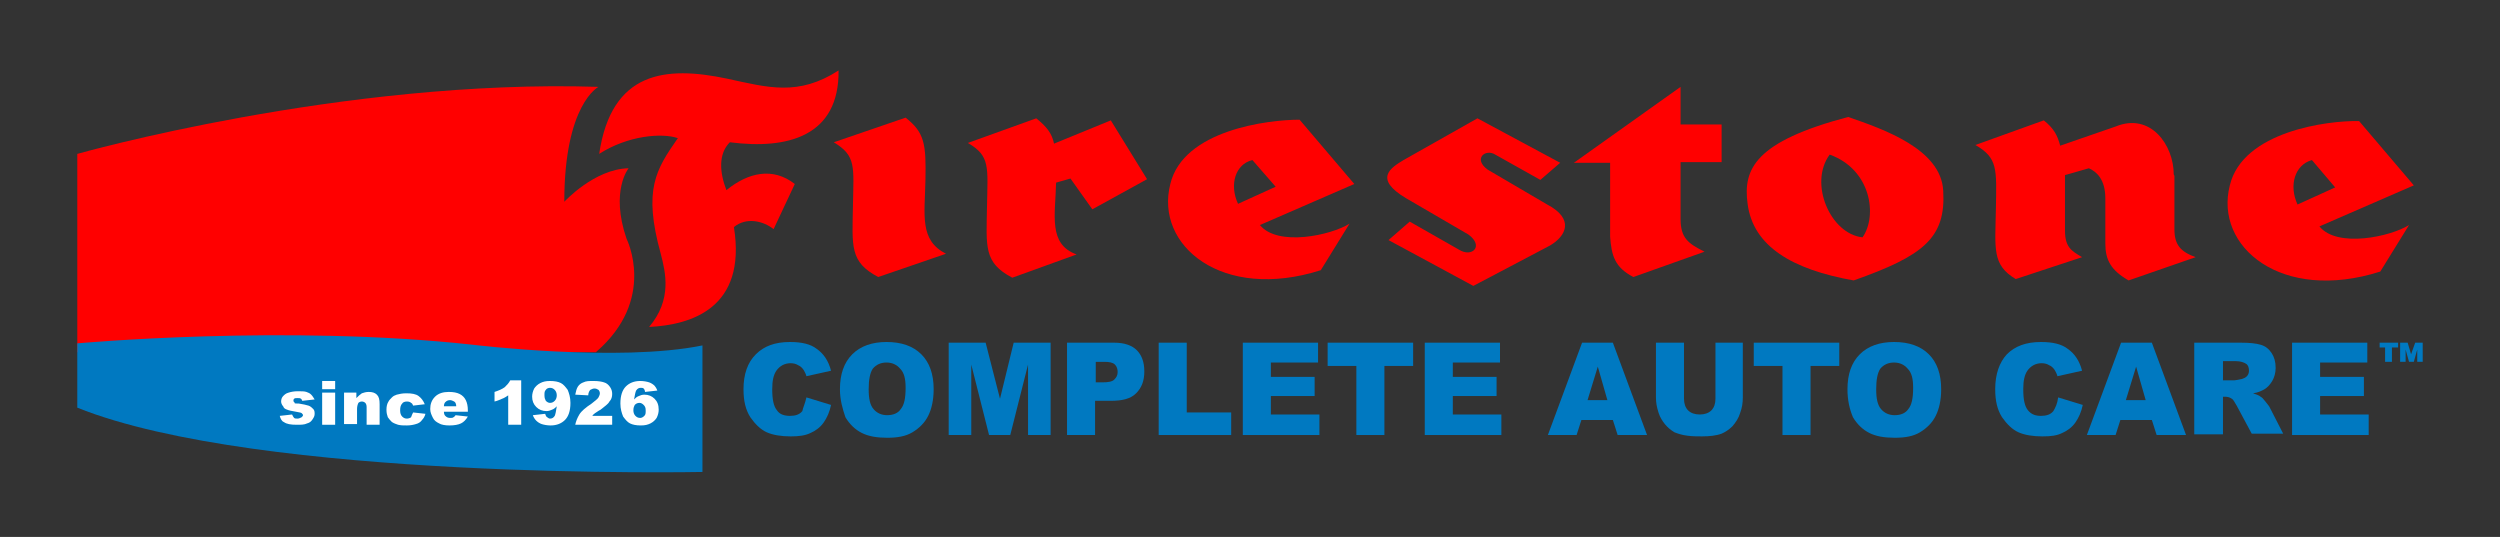 <?xml version="1.0" encoding="utf-8"?>
<!-- Generator: Adobe Illustrator 26.5.2, SVG Export Plug-In . SVG Version: 6.00 Build 0)  -->
<svg version="1.1" id="Layer_1" xmlns="http://www.w3.org/2000/svg" xmlns:xlink="http://www.w3.org/1999/xlink" x="0px" y="0px"
	 viewBox="0 0 365.5 78.5" style="enable-background:new 0 0 365.5 78.5;" xml:space="preserve">
<rect x="0" y="0" width="365.5" height="78.5" fill="#333333" stroke="none"/>
<title>Firestone Complete Auto Care_Logo_RGB</title>
<desc>This is the FCAC logo in svg file format</desc>
<style type="text/css">
	.st0{fill:#0079C1;}
	.st1{fill:#FF0000;}
	.st2{fill:#FFFFFF;}
</style>
<g>
	<g>
		<g>
			<path class="st0" d="M117.9,58.1l3.6,1.1c-0.2,1-0.6,1.9-1.1,2.6c-0.5,0.7-1.2,1.2-1.9,1.5c-0.8,0.4-1.8,0.5-2.9,0.5
				c-1.4,0-2.6-0.2-3.5-0.6c-0.9-0.4-1.7-1.2-2.4-2.2c-0.7-1.1-1-2.4-1-4.1c0-2.2,0.6-3.9,1.8-5.1c1.2-1.2,2.8-1.8,5-1.8
				c1.7,0,3,0.3,3.9,1c1,0.7,1.7,1.7,2.1,3.2l-3.6,0.8c-0.1-0.4-0.3-0.7-0.4-0.9c-0.2-0.3-0.5-0.6-0.8-0.7c-0.3-0.2-0.7-0.3-1.1-0.3
				c-0.9,0-1.6,0.4-2.1,1.1c-0.4,0.6-0.6,1.4-0.6,2.7c0,1.5,0.2,2.5,0.7,3.1c0.4,0.6,1.1,0.8,1.9,0.8c0.8,0,1.4-0.2,1.8-0.7
				C117.4,59.6,117.7,59,117.9,58.1"/>
			<path class="st0" d="M122.8,56.9c0-2.2,0.6-3.9,1.8-5.1c1.2-1.2,2.9-1.8,5-1.8c2.2,0,3.9,0.6,5.1,1.8c1.2,1.2,1.8,2.9,1.8,5.1
				c0,1.6-0.3,2.9-0.8,3.9c-0.5,1-1.3,1.8-2.3,2.4c-1,0.6-2.2,0.8-3.7,0.8c-1.5,0-2.7-0.2-3.7-0.7c-1-0.5-1.8-1.3-2.4-2.3
				C123.2,59.8,122.8,58.5,122.8,56.9 M127,56.9c0,1.4,0.2,2.3,0.7,2.9c0.5,0.6,1.2,0.9,2,0.9c0.9,0,1.6-0.3,2-0.9
				c0.5-0.6,0.7-1.6,0.7-3.1c0-1.3-0.2-2.2-0.8-2.8c-0.5-0.6-1.2-0.9-2-0.9c-0.8,0-1.5,0.3-2,0.9C127.2,54.5,127,55.5,127,56.9"/>
			<polygon class="st0" points="138.7,50.1 144.1,50.1 146.2,58.3 148.2,50.1 153.6,50.1 153.6,63.6 150.3,63.6 150.3,53.3 
				147.7,63.6 144.6,63.6 142,53.3 142,63.6 138.7,63.6 			"/>
			<path class="st0" d="M156.1,50.1h6.8c1.5,0,2.6,0.4,3.3,1.1c0.7,0.7,1.1,1.7,1.1,3.1c0,1.4-0.4,2.4-1.2,3.2
				c-0.8,0.8-2,1.1-3.7,1.1h-2.3v5h-4.1V50.1z M160.2,55.9h1c0.8,0,1.4-0.1,1.7-0.4c0.3-0.3,0.5-0.6,0.5-1.1c0-0.4-0.1-0.8-0.4-1.1
				c-0.3-0.3-0.8-0.4-1.6-0.4h-1.2V55.9z"/>
			<polygon class="st0" points="169.4,50.1 173.5,50.1 173.5,60.3 180,60.3 180,63.6 169.4,63.6 			"/>
			<polygon class="st0" points="181.7,50.1 192.7,50.1 192.7,53 185.8,53 185.8,55.1 192.2,55.1 192.2,57.9 185.8,57.9 185.8,60.6 
				192.9,60.6 192.9,63.6 181.7,63.6 			"/>
			<polygon class="st0" points="194.1,50.1 206.6,50.1 206.6,53.5 202.4,53.5 202.4,63.6 198.3,63.6 198.3,53.5 194.1,53.5 			"/>
			<polygon class="st0" points="208.3,50.1 219.3,50.1 219.3,53 212.4,53 212.4,55.1 218.8,55.1 218.8,57.9 212.4,57.9 212.4,60.6 
				219.5,60.6 219.5,63.6 208.3,63.6 			"/>
			<path class="st0" d="M235.8,61.4h-4.6l-0.7,2.2h-4.2l5-13.5h4.5l5,13.5h-4.3L235.8,61.4z M235,58.5l-1.4-4.9l-1.5,4.9H235z"/>
			<path class="st0" d="M250.7,50.1h4.1v8c0,0.8-0.1,1.5-0.4,2.3c-0.2,0.7-0.6,1.3-1.1,1.9c-0.5,0.5-1.1,0.9-1.6,1.1
				c-0.8,0.3-1.8,0.4-2.9,0.4c-0.6,0-1.4,0-2.1-0.1c-0.8-0.1-1.4-0.3-1.9-0.5c-0.5-0.3-1-0.7-1.4-1.2c-0.4-0.5-0.7-1-0.9-1.6
				c-0.3-0.9-0.4-1.6-0.4-2.3v-8h4.1v8.2c0,0.7,0.2,1.3,0.6,1.7c0.4,0.4,1,0.6,1.7,0.6c0.7,0,1.3-0.2,1.7-0.6c0.4-0.4,0.6-1,0.6-1.7
				V50.1z"/>
			<polygon class="st0" points="256.4,50.1 268.9,50.1 268.9,53.5 264.7,53.5 264.7,63.6 260.6,63.6 260.6,53.5 256.4,53.5 			"/>
			<path class="st0" d="M270.1,56.9c0-2.2,0.6-3.9,1.8-5.1c1.2-1.2,2.9-1.8,5-1.8c2.2,0,3.9,0.6,5.1,1.8c1.2,1.2,1.8,2.9,1.8,5.1
				c0,1.6-0.3,2.9-0.8,3.9c-0.5,1-1.3,1.8-2.3,2.4c-1,0.6-2.2,0.8-3.7,0.8c-1.5,0-2.7-0.2-3.7-0.7c-1-0.5-1.8-1.3-2.4-2.3
				C270.4,59.8,270.1,58.5,270.1,56.9 M274.3,56.9c0,1.4,0.2,2.3,0.7,2.9c0.5,0.6,1.2,0.9,2,0.9c0.9,0,1.6-0.3,2-0.9
				c0.5-0.6,0.7-1.6,0.7-3.1c0-1.3-0.2-2.2-0.8-2.8c-0.5-0.6-1.2-0.9-2-0.9c-0.8,0-1.5,0.3-2,0.9C274.5,54.5,274.3,55.5,274.3,56.9"
				/>
			<path class="st0" d="M300.9,58.1l3.6,1.1c-0.2,1-0.6,1.9-1.1,2.6c-0.5,0.7-1.2,1.2-1.9,1.5c-0.8,0.4-1.7,0.5-2.9,0.5
				c-1.4,0-2.6-0.2-3.5-0.6c-0.9-0.4-1.7-1.2-2.4-2.2c-0.7-1.1-1-2.4-1-4.1c0-2.2,0.6-3.9,1.7-5.1c1.2-1.2,2.8-1.8,5-1.8
				c1.7,0,3,0.3,3.9,1c1,0.7,1.7,1.7,2.1,3.2l-3.6,0.8c-0.1-0.4-0.3-0.7-0.4-0.9c-0.2-0.3-0.5-0.6-0.8-0.7c-0.3-0.2-0.7-0.3-1.1-0.3
				c-0.9,0-1.6,0.4-2.1,1.1c-0.4,0.6-0.6,1.4-0.6,2.7c0,1.5,0.2,2.5,0.7,3.1c0.5,0.6,1.1,0.8,1.9,0.8c0.8,0,1.4-0.2,1.8-0.7
				C300.5,59.6,300.8,59,300.9,58.1"/>
			<path class="st0" d="M314.6,61.4H310l-0.7,2.2h-4.2l5-13.5h4.5l5,13.5h-4.3L314.6,61.4z M313.7,58.5l-1.4-4.9l-1.5,4.9H313.7z"/>
			<path class="st0" d="M320.8,63.6V50.1h6.8c1.3,0,2.2,0.1,2.9,0.3c0.7,0.2,1.2,0.6,1.6,1.2c0.4,0.6,0.6,1.3,0.6,2.2
				c0,0.7-0.2,1.4-0.5,1.9c-0.3,0.5-0.7,1-1.3,1.3c-0.4,0.2-0.8,0.4-1.5,0.5c0.5,0.2,0.9,0.3,1.1,0.5c0.2,0.1,0.4,0.3,0.7,0.7
				c0.3,0.4,0.5,0.6,0.6,0.8l2,3.9h-4.6l-2.2-4.1c-0.3-0.5-0.5-0.9-0.7-1c-0.3-0.2-0.6-0.3-1-0.3H325v5.5H320.8z M325,55.6h1.7
				c0.2,0,0.6-0.1,1.1-0.2c0.3-0.1,0.5-0.2,0.7-0.4c0.2-0.2,0.3-0.5,0.3-0.8c0-0.4-0.1-0.8-0.4-1c-0.3-0.2-0.8-0.4-1.5-0.4H325V55.6
				z"/>
			<polygon class="st0" points="335.1,50.1 346.1,50.1 346.1,53 339.2,53 339.2,55.1 345.6,55.1 345.6,57.9 339.2,57.9 339.2,60.6 
				346.3,60.6 346.3,63.6 335.1,63.6 			"/>
			<polygon class="st0" points="347.9,50.1 350.6,50.1 350.6,50.8 349.7,50.8 349.7,52.9 348.7,52.9 348.7,50.8 347.9,50.8 			"/>
			<polygon class="st0" points="350.9,52.9 350.9,50.1 352,50.1 352.5,51.8 353.1,50.1 354.2,50.1 354.2,52.9 353.4,52.9 
				353.4,52.1 353.4,51.6 353.4,51.1 353.4,51.1 352.9,52.9 352.2,52.9 351.7,51.1 351.7,51.1 351.7,51.5 351.7,52 351.7,52.9 			
				"/>
		</g>
		<g>
			<path class="st1" d="M121.9,20.8l10.5-3.6c2.8,2.2,3,3.9,2.9,9.1c-0.1,5.2-0.9,8.8,3,10.8l-9.9,3.4c-4.2-2.2-3.8-4.5-3.7-10.4
				C124.8,24.3,125.2,22.8,121.9,20.8"/>
			<path class="st1" d="M154.4,26.7c-0.1,4.7-1.2,9,3,10.5l-9.4,3.4c-4.2-2.2-3.8-4.5-3.7-10.4c0.1-5.8,0.5-7.4-2.8-9.3l10-3.6
				c1.5,1.2,2.3,2.2,2.6,3.7l8.3-3.4l5.3,8.6l-8,4.4l-3.2-4.5L154.4,26.7z"/>
			<path class="st1" d="M181,29.8l5.5-2.5l-3.4-3.9C180.6,24,179.7,27,181,29.8 M190,17.5l8,9.4l-13.8,6c2.6,3.2,10.4,1.5,13.1-0.2
				l-4.2,6.8c-14.4,4.6-24.3-3.6-22-12.6C173,19,185.4,17.5,190,17.5"/>
			<path class="st1" d="M214.7,34.3l-9.1-5.3c-4.9-2.9-2.2-4.5-0.4-5.6l10.8-6.1l12.1,6.5l-2.9,2.5l-6.6-3.7
				c-1.4-0.9-3.3,0.6-1.1,2.2l8.7,5.1c4,2.1,2.8,4.6,0.4,6l-11.2,5.9L203,35.1l3.1-2.7l7.2,4.1C215.2,37.7,217,36,214.7,34.3"/>
			<path class="st1" d="M245.7,12.7l-15.6,11.1h5.3v10.8c0.2,2.8,0.7,4.5,3.4,5.9l10.4-3.7c-2.4-1.2-3.5-2-3.5-4.8v-8.3h6v-5.5h-6
				V12.7z"/>
			<path class="st1" d="M267.5,22.6c-3.1,4.2,0.1,11.6,4.8,12.1C274.5,31.6,273.6,24.8,267.5,22.6 M284.1,27.9
				c0.4,6.9-2.9,9.5-13.1,13.1c-9-1.6-14.7-5-15.5-11.2c-0.7-5.1,1.1-9.1,14.7-12.7C275.4,18.9,283.8,21.8,284.1,27.9"/>
			<path class="st1" d="M317.9,25.7v7.8c0,2.3,0.9,3.3,3.1,4.1l-9.8,3.4c-2.6-1.5-3.4-3-3.4-5.4v-6.6c0-2.8-1.3-3.9-2.4-4.4l-3.5,1
				v8.1c0,2.5,1,3,2.5,3.9l-9.7,3.2c-3.5-2.1-3-4.4-2.9-10.3c0.1-5.8,0.3-7.4-3-9.3l10-3.6c1.5,1.2,2,2.2,2.4,3.7l8.1-2.8
				c5.1-2.1,8.5,2.7,8.5,7"/>
			<path class="st1" d="M335.9,29.9l5.5-2.5l-3.4-4C335.5,24.1,334.6,27.1,335.9,29.9 M344.9,17.7l8,9.4l-13.8,6
				c2.6,3.2,10.4,1.5,13.1-0.2l-4.2,6.8c-14.4,4.6-24.3-3.6-22-12.6C327.9,19.2,340.3,17.6,344.9,17.7"/>
			<path class="st1" d="M94.9,47.8c6.1-0.3,14.3-2.7,12.4-14.6c1.8-1.5,4.3-0.9,5.8,0.3l3.1-6.6c-3.2-2.5-6.8-1.7-10,0.9
				c-1-2.6-1.2-5.3,0.5-7c8.5,1.1,16-0.9,15.9-10.5c-5.9,3.8-10.3,2.5-16.3,1.2c-9-1.9-16.9-1.1-18.7,11c4.2-2.7,9.2-3.1,11.5-2.3
				c-3.2,4.6-5.1,7.5-2.5,16.9C97.3,39.8,98.3,43.8,94.9,47.8"/>
		</g>
		<g>
			<path class="st1" d="M91.9,24.6c0,0-2.7,3.3-0.3,10.3c0,0,4.5,8.9-4.5,16.6H11.3v-29c0,0,38.8-11,76.2-9.8c0,0-5,2.5-5,16.8
				C82.5,29.5,86.9,24.7,91.9,24.6z"/>
			<path class="st0" d="M11.3,50.2c0,0,30.5-2.8,57.8,0.2c0,0,21.4,2.6,33.6,0.1v18.5c0,0-64.8,1.3-91.4-9.4V50.2z"/>
		</g>
	</g>
	<g>
		<path class="st2" d="M40.9,60.8l1.8-0.2c0.1,0.2,0.2,0.4,0.3,0.5c0.1,0.1,0.3,0.1,0.5,0.1c0.2,0,0.4-0.1,0.6-0.2
			c0.1-0.1,0.2-0.2,0.2-0.3c0-0.1-0.1-0.2-0.2-0.3c-0.1-0.1-0.4-0.1-0.8-0.2c-0.6-0.1-1.1-0.2-1.3-0.3c-0.3-0.1-0.5-0.2-0.6-0.5
			c-0.2-0.2-0.3-0.5-0.3-0.7c0-0.3,0.1-0.6,0.3-0.8c0.2-0.2,0.4-0.4,0.8-0.5c0.3-0.1,0.8-0.2,1.3-0.2c0.6,0,1,0,1.3,0.1
			c0.3,0.1,0.5,0.2,0.7,0.4c0.2,0.2,0.3,0.4,0.5,0.7l-1.8,0.2c-0.1-0.1-0.1-0.3-0.2-0.3c-0.1-0.1-0.3-0.1-0.5-0.1
			c-0.2,0-0.4,0-0.5,0.1c-0.1,0.1-0.1,0.2-0.1,0.3c0,0.1,0.1,0.2,0.2,0.3C43,59,43.3,59,43.7,59c0.6,0.1,1.1,0.2,1.4,0.3
			c0.3,0.1,0.5,0.3,0.7,0.5c0.2,0.2,0.2,0.5,0.2,0.7c0,0.3-0.1,0.5-0.3,0.8c-0.2,0.3-0.4,0.5-0.8,0.6c-0.4,0.2-0.9,0.2-1.5,0.2
			c-0.9,0-1.5-0.1-1.9-0.4C41.2,61.6,41,61.2,40.9,60.8L40.9,60.8z"/>
		<path class="st2" d="M47.2,57.4H49v4.7h-1.9V57.4L47.2,57.4z M47.2,55.7H49v1.2h-1.9V55.7L47.2,55.7z"/>
		<path class="st2" d="M50.4,57.4h1.7v0.8c0.3-0.3,0.5-0.5,0.8-0.7c0.3-0.1,0.6-0.2,1-0.2c0.5,0,0.9,0.1,1.2,0.4
			c0.3,0.3,0.4,0.7,0.4,1.4v3h-1.9v-2.6c0-0.3-0.1-0.5-0.2-0.6c-0.1-0.1-0.3-0.2-0.5-0.2c-0.2,0-0.4,0.1-0.5,0.2
			c-0.1,0.2-0.2,0.5-0.2,0.9v2.2h-1.9V57.4L50.4,57.4z"/>
		<path class="st2" d="M60.4,60.3l1.8,0.2c-0.1,0.4-0.3,0.7-0.5,0.9c-0.2,0.3-0.5,0.5-0.9,0.6c-0.3,0.1-0.8,0.2-1.3,0.2
			c-0.5,0-0.9,0-1.3-0.1c-0.3-0.1-0.6-0.2-0.9-0.4c-0.2-0.2-0.4-0.4-0.6-0.7c-0.1-0.3-0.2-0.6-0.2-1.1c0-0.5,0.1-0.9,0.3-1.2
			c0.1-0.2,0.3-0.4,0.5-0.6c0.2-0.2,0.4-0.3,0.7-0.4c0.4-0.1,0.8-0.2,1.4-0.2c0.8,0,1.4,0.1,1.8,0.4c0.4,0.3,0.7,0.7,0.9,1.2
			l-1.7,0.2c-0.1-0.2-0.1-0.3-0.3-0.4c-0.1-0.1-0.3-0.2-0.6-0.2c-0.3,0-0.6,0.1-0.7,0.3c-0.2,0.2-0.3,0.5-0.3,1
			c0,0.4,0.1,0.7,0.3,0.9c0.2,0.2,0.4,0.3,0.7,0.3c0.2,0,0.5-0.1,0.6-0.2C60.2,60.7,60.3,60.5,60.4,60.3L60.4,60.3z"/>
		<path class="st2" d="M66.7,59.4c0-0.3-0.1-0.6-0.3-0.7c-0.2-0.1-0.4-0.2-0.6-0.2c-0.3,0-0.5,0.1-0.7,0.3c-0.1,0.1-0.2,0.3-0.2,0.6
			H66.7L66.7,59.4z M68.6,60.2h-3.7c0,0.3,0.1,0.5,0.2,0.6c0.2,0.2,0.4,0.3,0.7,0.3c0.2,0,0.4,0,0.5-0.1c0.1-0.1,0.2-0.1,0.3-0.3
			l1.8,0.2c-0.3,0.5-0.6,0.8-1,1c-0.4,0.2-1,0.3-1.7,0.3c-0.6,0-1.2-0.1-1.5-0.3c-0.4-0.2-0.7-0.4-0.9-0.8c-0.2-0.4-0.4-0.8-0.4-1.3
			c0-0.7,0.2-1.3,0.7-1.8c0.5-0.5,1.2-0.7,2-0.7c0.7,0,1.2,0.1,1.6,0.3c0.4,0.2,0.7,0.5,0.9,0.9c0.2,0.4,0.3,0.9,0.3,1.5V60.2
			L68.6,60.2z"/>
		<path class="st2" d="M76.2,55.6v6.5h-1.9v-4.3c-0.3,0.2-0.6,0.4-0.9,0.5c-0.3,0.1-0.6,0.3-1.1,0.4v-1.4c0.6-0.2,1.1-0.4,1.5-0.7
			c0.3-0.3,0.6-0.6,0.8-1H76.2L76.2,55.6z"/>
		<path class="st2" d="M81.4,57.8c0-0.3-0.1-0.6-0.3-0.8c-0.2-0.2-0.4-0.3-0.7-0.3c-0.2,0-0.5,0.1-0.6,0.3c-0.2,0.2-0.2,0.4-0.2,0.8
			c0,0.4,0.1,0.6,0.2,0.8c0.2,0.2,0.4,0.3,0.6,0.3c0.3,0,0.5-0.1,0.7-0.3C81.3,58.4,81.4,58.1,81.4,57.8L81.4,57.8z M77.9,60.7
			l1.8-0.2c0.1,0.2,0.1,0.4,0.3,0.5c0.1,0.1,0.3,0.2,0.4,0.2c0.3,0,0.5-0.1,0.7-0.4c0.1-0.2,0.2-0.7,0.3-1.4
			c-0.2,0.2-0.4,0.4-0.7,0.5c-0.2,0.1-0.5,0.2-0.8,0.2c-0.6,0-1.1-0.2-1.5-0.6c-0.4-0.4-0.6-0.9-0.6-1.5c0-0.4,0.1-0.8,0.3-1.2
			c0.2-0.3,0.5-0.6,0.9-0.8c0.4-0.2,0.8-0.3,1.4-0.3c0.7,0,1.2,0.1,1.6,0.3c0.4,0.2,0.7,0.6,1,1c0.2,0.5,0.4,1.1,0.4,1.9
			c0,1.2-0.3,2-0.8,2.5c-0.5,0.5-1.2,0.8-2.1,0.8c-0.5,0-1-0.1-1.3-0.2c-0.3-0.1-0.6-0.3-0.8-0.5C78.2,61.3,78,61,77.9,60.7
			L77.9,60.7z"/>
		<path class="st2" d="M89.7,62.1h-5.6c0.1-0.5,0.3-1,0.6-1.5c0.3-0.5,0.9-1,1.8-1.6c0.5-0.4,0.9-0.7,1-0.9c0.1-0.2,0.2-0.4,0.2-0.6
			c0-0.2-0.1-0.4-0.2-0.5c-0.2-0.1-0.3-0.2-0.6-0.2c-0.2,0-0.4,0.1-0.6,0.2c-0.1,0.1-0.3,0.4-0.3,0.8l-1.9-0.1
			c0.1-0.5,0.2-0.9,0.4-1.2c0.2-0.3,0.5-0.5,0.8-0.6c0.4-0.2,0.8-0.2,1.5-0.2c0.7,0,1.2,0.1,1.5,0.2c0.4,0.1,0.7,0.4,0.9,0.7
			c0.2,0.3,0.3,0.6,0.3,1c0,0.4-0.1,0.8-0.4,1.1c-0.2,0.4-0.7,0.7-1.3,1.2c-0.4,0.2-0.6,0.4-0.8,0.5c-0.1,0.1-0.3,0.2-0.4,0.4h2.9
			V62.1L89.7,62.1z"/>
		<path class="st2" d="M92.6,60c0,0.3,0.1,0.6,0.3,0.8c0.2,0.2,0.4,0.3,0.7,0.3c0.2,0,0.4-0.1,0.6-0.3c0.2-0.2,0.2-0.4,0.2-0.8
			c0-0.4-0.1-0.6-0.3-0.8c-0.2-0.2-0.4-0.3-0.6-0.3c-0.3,0-0.5,0.1-0.7,0.3C92.7,59.4,92.6,59.6,92.6,60L92.6,60z M96.1,57.1
			l-1.8,0.2c0-0.2-0.1-0.4-0.2-0.5c-0.1-0.1-0.3-0.1-0.4-0.1c-0.3,0-0.5,0.1-0.7,0.4c-0.1,0.2-0.2,0.7-0.3,1.3
			c0.2-0.2,0.4-0.4,0.7-0.5c0.2-0.1,0.5-0.2,0.8-0.2c0.6,0,1.1,0.2,1.5,0.6c0.4,0.4,0.6,0.9,0.6,1.6c0,0.4-0.1,0.8-0.3,1.2
			c-0.2,0.3-0.5,0.6-0.9,0.8c-0.4,0.2-0.8,0.3-1.4,0.3c-0.7,0-1.2-0.1-1.6-0.3c-0.4-0.2-0.7-0.6-1-1c-0.2-0.5-0.4-1.1-0.4-1.9
			c0-1.2,0.3-2,0.8-2.5c0.5-0.5,1.2-0.8,2.1-0.8c0.5,0,1,0.1,1.3,0.2c0.3,0.1,0.6,0.3,0.8,0.5C95.8,56.5,96,56.8,96.1,57.1
			L96.1,57.1z"/>
	</g>
</g>
</svg>
